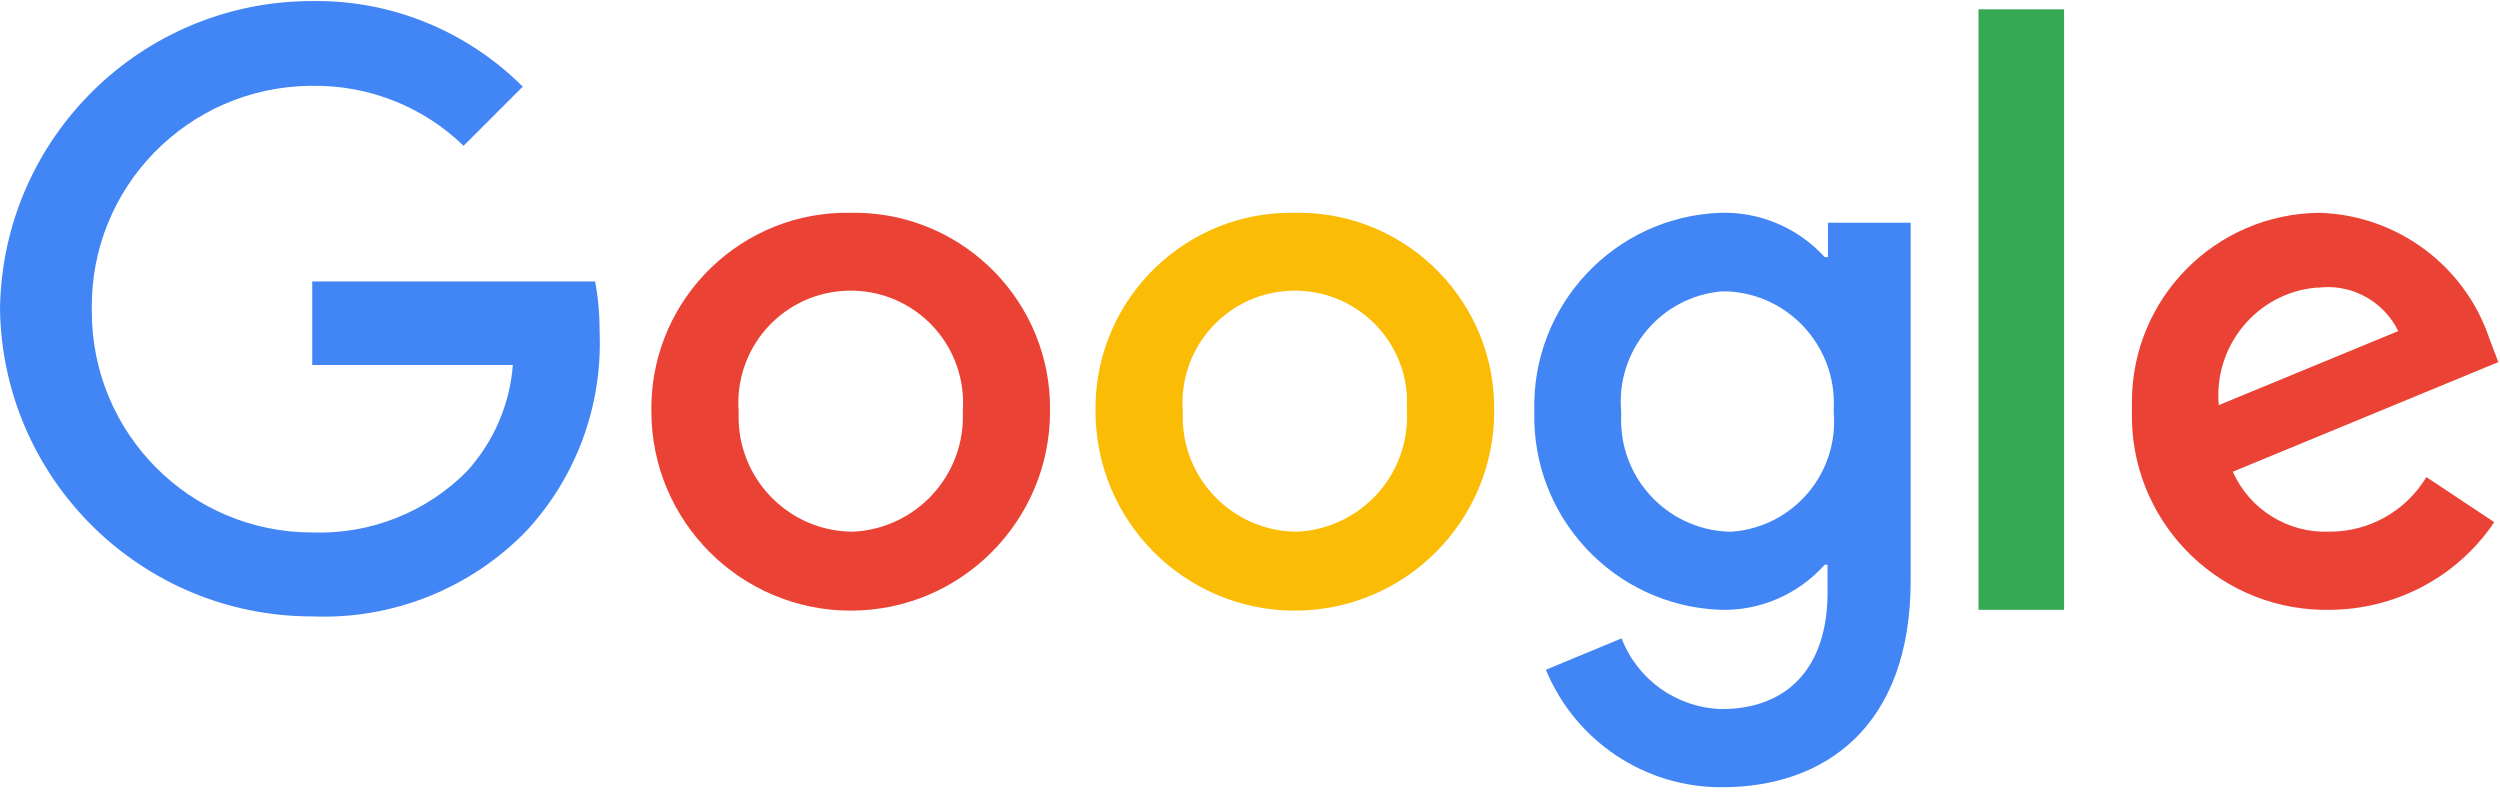 <svg width="130" height="42" viewBox="0 0 130 42" fill="none" xmlns="http://www.w3.org/2000/svg">
<path d="M16.236 14.614V18.979H26.667C26.516 21.022 25.677 22.958 24.301 24.485C22.194 26.635 19.247 27.796 16.236 27.689C9.892 27.689 4.774 22.549 4.774 16.205V16.076C4.688 9.732 9.763 4.549 16.108 4.463H16.236C19.161 4.42 22 5.538 24.108 7.581L27.183 4.506C24.279 1.603 20.323 -0.01 16.236 0.055C7.355 0.055 0.129 7.173 0 16.055C0.129 24.936 7.355 32.054 16.236 32.054C20.43 32.226 24.495 30.592 27.398 27.581C29.957 24.807 31.312 21.13 31.183 17.366C31.183 16.442 31.118 15.538 30.946 14.635H16.236V14.614Z" fill="#4285F4"/>
<path d="M44.237 11.065C38.624 10.958 33.979 15.431 33.871 21.044C33.871 21.151 33.871 21.259 33.871 21.388C33.871 27.108 38.516 31.753 44.237 31.753C49.957 31.753 54.602 27.108 54.602 21.388C54.688 15.775 50.194 11.151 44.581 11.065C44.473 11.065 44.366 11.065 44.237 11.065ZM44.237 27.646C40.946 27.581 38.323 24.829 38.409 21.538C38.409 21.495 38.409 21.431 38.409 21.388C38.172 18.162 40.581 15.366 43.806 15.13C47.032 14.893 49.828 17.302 50.065 20.528C50.086 20.807 50.086 21.108 50.065 21.388C50.215 24.678 47.678 27.474 44.387 27.646H44.237Z" fill="#EA4335"/>
<path d="M95.032 13.366H94.882C93.484 11.839 91.505 11.001 89.441 11.065C83.936 11.28 79.635 15.882 79.785 21.387C79.635 26.893 83.936 31.495 89.441 31.71C91.505 31.775 93.505 30.914 94.882 29.366H95.032V30.807C95.032 34.742 92.925 36.871 89.527 36.871C87.204 36.807 85.161 35.366 84.323 33.194L80.387 34.828C81.914 38.527 85.527 40.957 89.549 40.936C94.86 40.936 99.355 37.818 99.355 30.183V11.581H95.054V13.366H95.032ZM89.828 27.646C86.645 27.495 84.172 24.807 84.301 21.603C84.301 21.538 84.301 21.452 84.301 21.387C84.022 18.226 86.366 15.431 89.527 15.151C89.635 15.151 89.721 15.151 89.828 15.151C93.032 15.302 95.505 18.033 95.355 21.237C95.355 21.302 95.355 21.387 95.355 21.452C95.613 24.613 93.269 27.387 90.086 27.646C90 27.646 89.914 27.646 89.828 27.646Z" fill="#4285F4"/>
<path d="M67.332 11.065C61.719 10.958 57.074 15.431 56.967 21.044C56.967 21.151 56.967 21.259 56.967 21.388C56.967 27.108 61.612 31.753 67.332 31.753C73.053 31.753 77.698 27.108 77.698 21.388C77.784 15.775 73.289 11.151 67.676 11.065C67.569 11.065 67.461 11.065 67.332 11.065ZM67.332 27.646C64.042 27.581 61.418 24.829 61.504 21.538C61.504 21.495 61.504 21.431 61.504 21.388C61.268 18.162 63.676 15.366 66.902 15.13C70.128 14.893 72.924 17.302 73.16 20.528C73.16 20.807 73.16 21.108 73.16 21.388C73.311 24.678 70.773 27.474 67.483 27.646H67.332Z" fill="#FBBC05"/>
<path d="M107.332 0.484H102.881V31.71H107.332V0.484Z" fill="#34A853"/>
<path d="M121.118 27.646C118.968 27.733 116.968 26.485 116.107 24.528L129.914 18.829L129.462 17.646C128.193 13.819 124.667 11.195 120.624 11.066C115.204 11.109 110.839 15.518 110.86 20.937C110.86 21.087 110.86 21.238 110.86 21.389C110.731 26.958 115.14 31.582 120.731 31.711C120.86 31.711 120.989 31.711 121.097 31.711C124.538 31.711 127.785 30.012 129.699 27.152L126.172 24.808C125.097 26.593 123.161 27.668 121.097 27.646H121.118ZM120.796 14.937C122.43 14.829 123.978 15.733 124.71 17.216L115.376 21.066C115.097 17.991 117.355 15.238 120.43 14.958C120.538 14.958 120.667 14.958 120.774 14.937" fill="#EA4335"/>
</svg>
